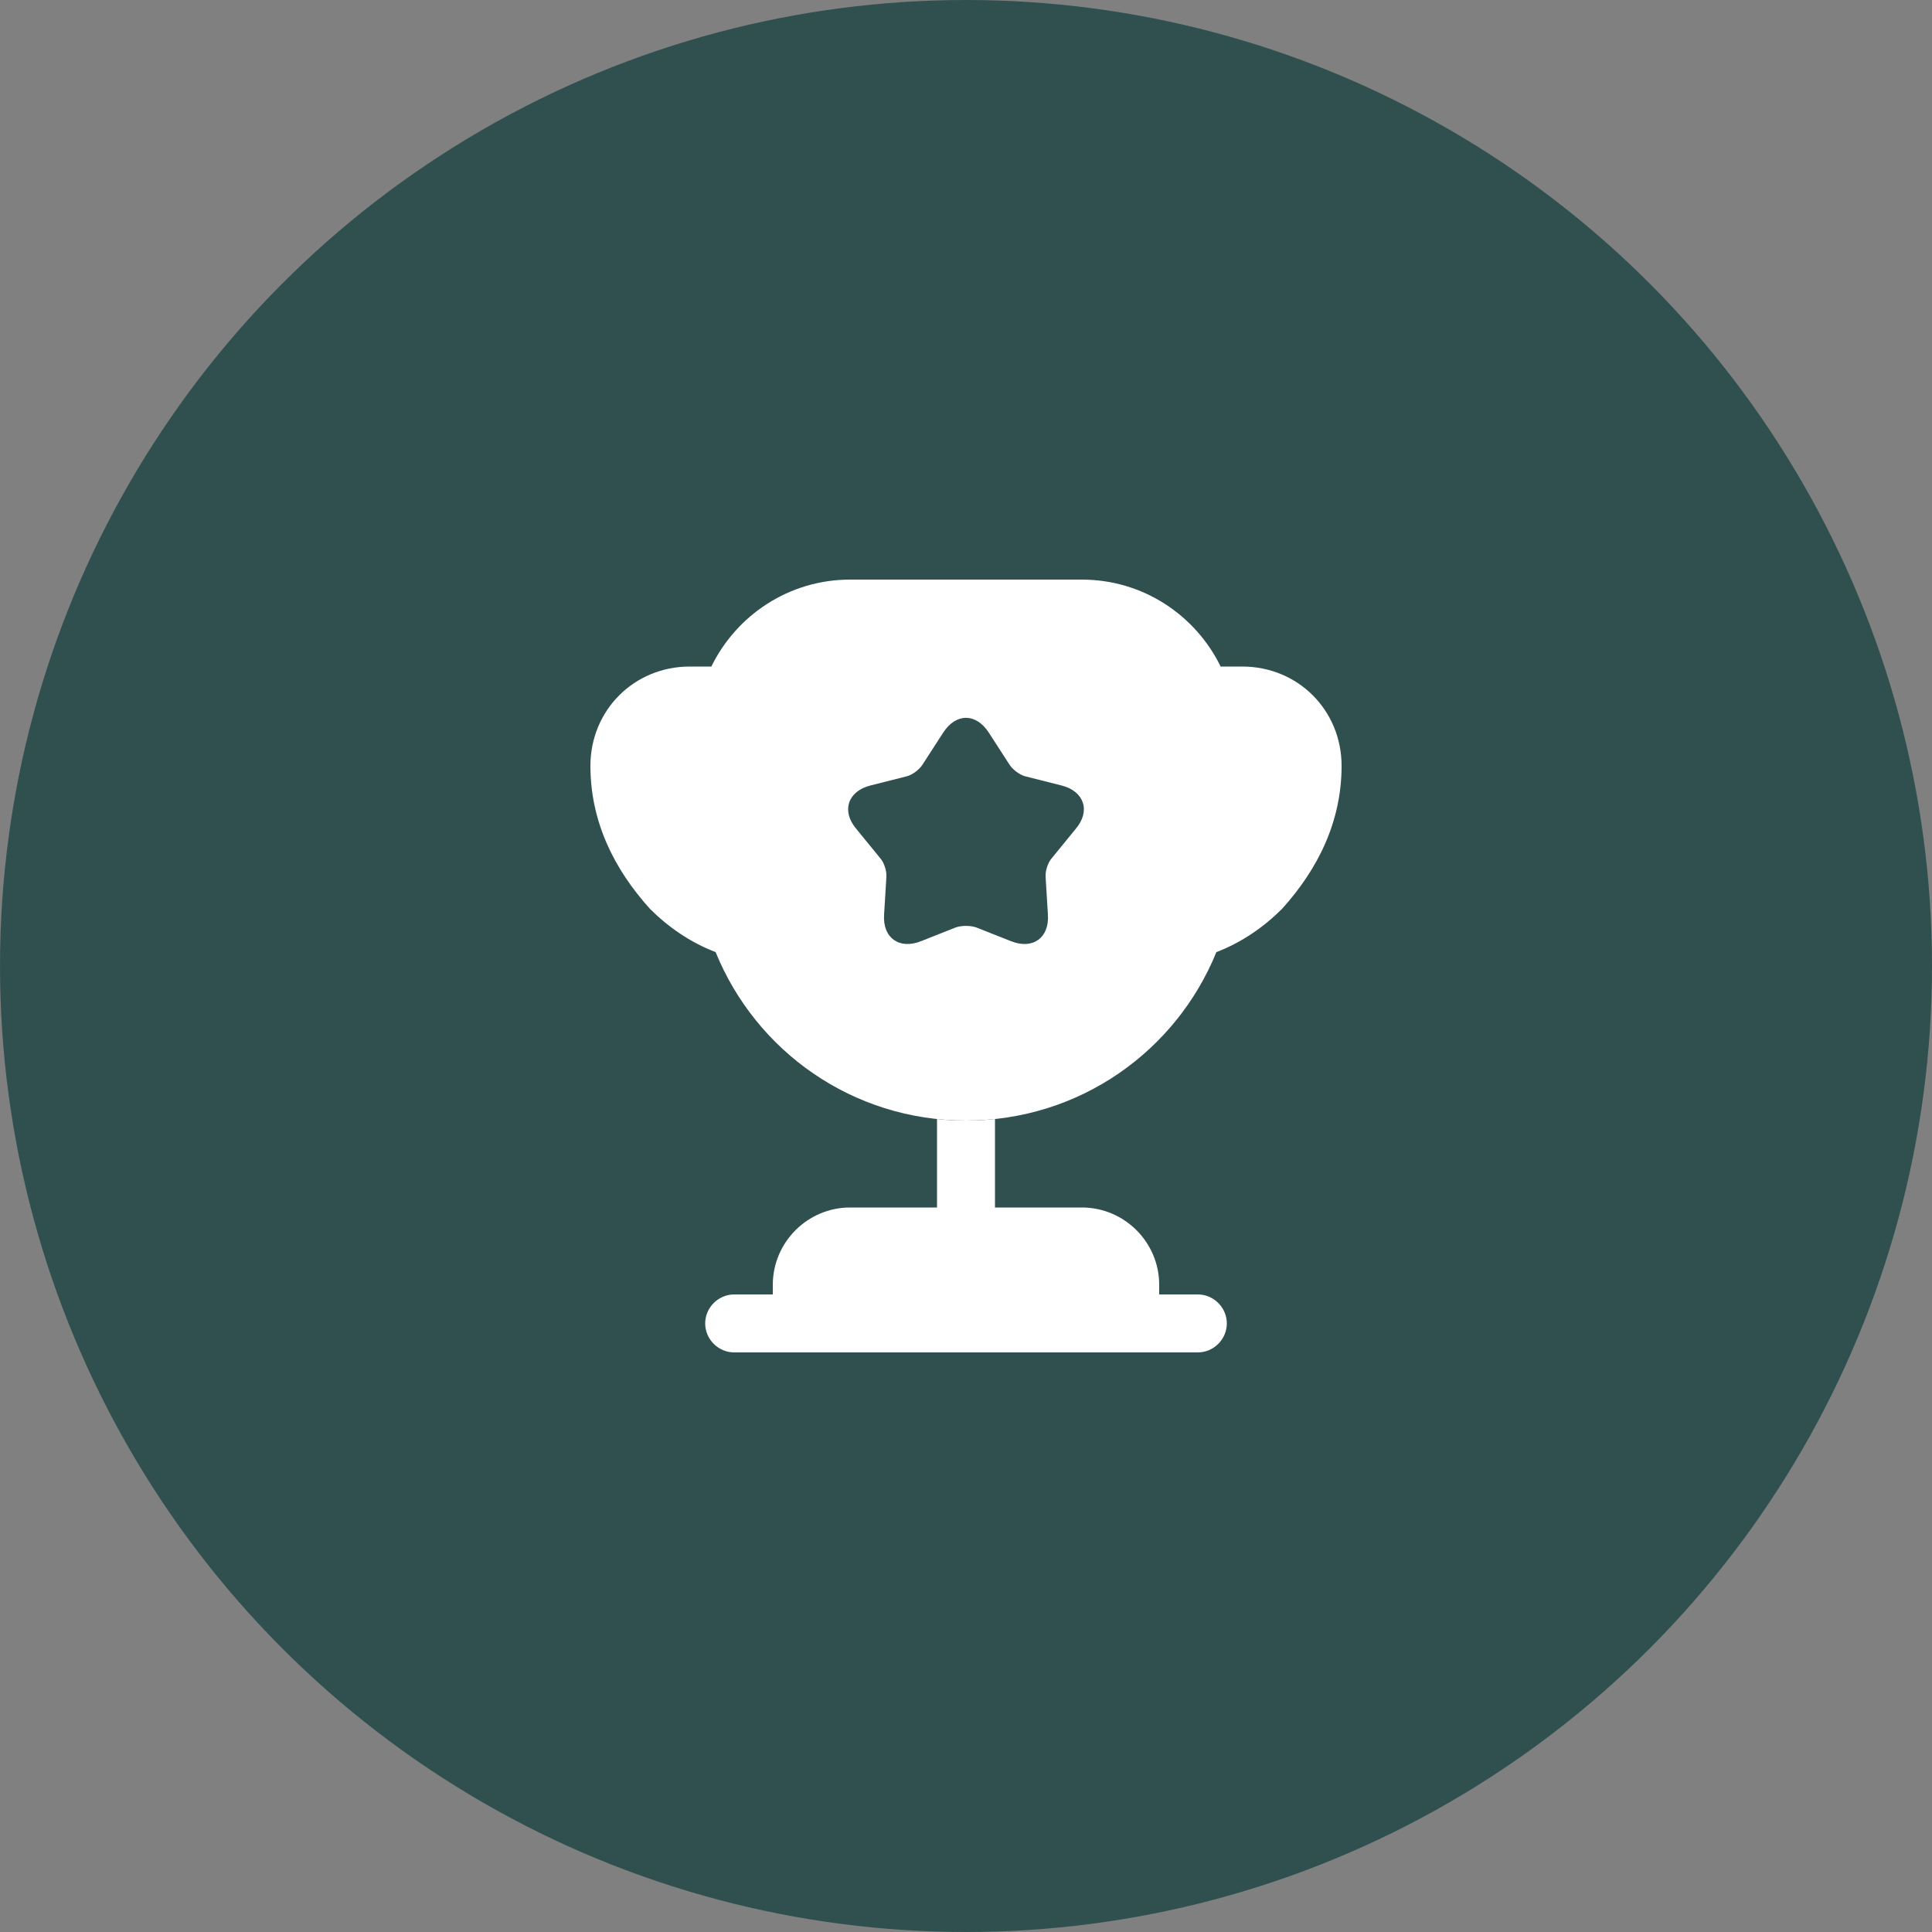 <svg width="50" height="50" viewBox="0 0 50 50" fill="none" xmlns="http://www.w3.org/2000/svg">
<rect x="0" y="0" width="50" height="50" fill="#808080" stroke="none"/>
<circle cx="25" cy="25" r="25" fill="#305050"/>
<path d="M24.25 31.25H22C20.9 31.25 20 32.15 20 33.25V33.5H19C18.59 33.5 18.25 33.84 18.25 34.25C18.25 34.66 18.59 35 19 35H31C31.41 35 31.75 34.66 31.75 34.25C31.75 33.84 31.41 33.5 31 33.5H30V33.25C30 32.15 29.1 31.25 28 31.25H25.75V28.96C25.5 28.99 25.25 29 25 29C24.75 29 24.5 28.99 24.25 28.96V31.25Z" fill="white"/>
<path d="M31.48 24.64C32.14 24.39 32.72 23.98 33.18 23.52C34.11 22.49 34.72 21.26 34.72 19.82C34.72 18.38 33.59 17.25 32.15 17.25H31.59C30.94 15.92 29.58 15 28 15H22C20.42 15 19.06 15.92 18.41 17.25H17.85C16.41 17.25 15.28 18.38 15.28 19.82C15.28 21.26 15.89 22.49 16.82 23.52C17.28 23.98 17.86 24.39 18.52 24.64C19.56 27.2 22.06 29 25 29C27.94 29 30.44 27.2 31.48 24.64ZM27.84 21.45L27.22 22.21C27.12 22.32 27.05 22.54 27.06 22.69L27.12 23.67C27.16 24.27 26.73 24.58 26.17 24.36L25.26 24C25.12 23.95 24.88 23.95 24.74 24L23.83 24.36C23.27 24.58 22.84 24.27 22.88 23.67L22.94 22.69C22.95 22.54 22.88 22.32 22.78 22.21L22.16 21.45C21.77 20.99 21.94 20.48 22.52 20.33L23.47 20.09C23.62 20.05 23.8 19.91 23.88 19.78L24.41 18.96C24.74 18.45 25.26 18.45 25.59 18.96L26.12 19.78C26.2 19.91 26.38 20.05 26.53 20.09L27.48 20.33C28.06 20.48 28.23 20.99 27.84 21.45Z" fill="white"/>
</svg>
